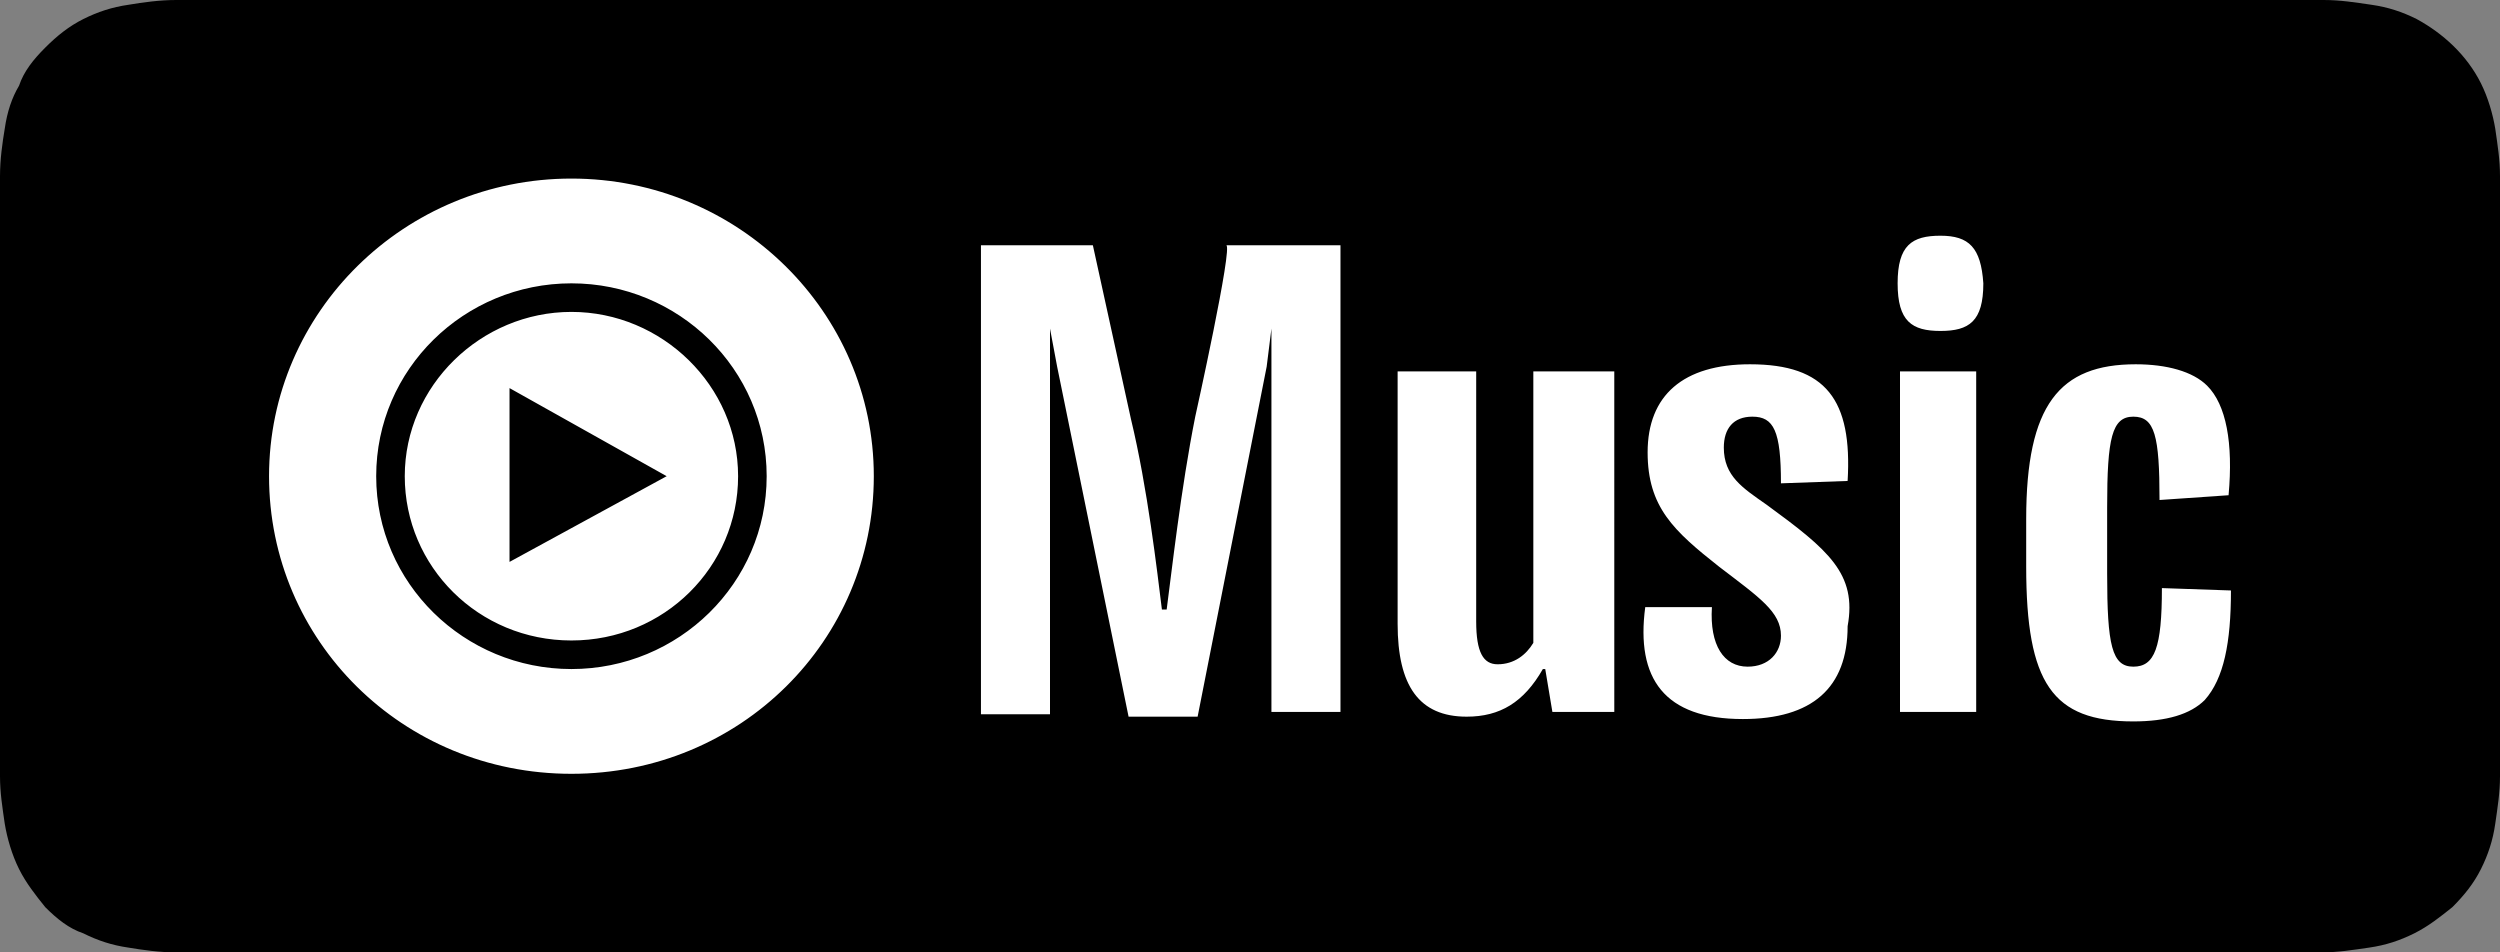 <?xml version="1.0" encoding="utf-8"?>
<!-- Generator: Adobe Illustrator 29.4.0, SVG Export Plug-In . SVG Version: 9.03 Build 0)  -->
<svg version="1.0" id="katman_1" xmlns="http://www.w3.org/2000/svg" xmlns:xlink="http://www.w3.org/1999/xlink" x="0px" y="0px"
	 viewBox="0 0 105 40" style="enable-background:new 0 0 105 40;" xml:space="preserve">
<rect x="0" y="0" width="105" height="40" fill="#808080" stroke="none"/>
<style type="text/css">
	.st0{fill-rule:evenodd;clip-rule:evenodd;}
	.st1{fill:#FFFFFF;}
</style>
<path id="Path" class="st0" d="M95.6,0H7.4C6.7,0,6,0.1,5.4,0.2C4.7,0.3,4.1,0.5,3.5,0.8C2.9,1.1,2.4,1.5,1.9,2
	c-0.5,0.5-0.9,1-1.1,1.6C0.5,4.1,0.3,4.7,0.2,5.4C0.1,6,0,6.7,0,7.4c0,0.1,0,0.3,0,0.5V8c0,0.2,0,0.2,0,0.3v23.4c0,0.1,0,0.2,0,0.3
	v0.1c0,0.2,0,0.3,0,0.5c0,0.7,0.1,1.3,0.2,2c0.1,0.6,0.3,1.3,0.6,1.9c0.3,0.6,0.7,1.1,1.1,1.6c0.5,0.5,1,0.9,1.6,1.1
	c0.6,0.3,1.2,0.5,1.9,0.6C6,39.9,6.7,40,7.4,40h0.9h88.3h0.9c0.7,0,1.3-0.1,2-0.2c0.7-0.1,1.3-0.3,1.9-0.6c0.6-0.3,1.1-0.7,1.6-1.1
	c0.5-0.5,0.9-1,1.2-1.6c0.3-0.6,0.5-1.2,0.6-1.9c0.1-0.7,0.2-1.3,0.2-2v-0.9c0-0.1,0-0.1,0-0.2c0-0.2,0-0.4,0-0.9V9.4
	c0-0.6,0-0.8,0-1.1V7.4c0-0.7-0.1-1.3-0.2-2c-0.1-0.6-0.3-1.3-0.6-1.9c-0.6-1.2-1.6-2.1-2.7-2.7c-0.6-0.3-1.2-0.5-1.9-0.6
	c-0.7-0.1-1.3-0.2-2-0.2L95.6,0L95.6,0z"/>
<path class="st1" d="M24,7.5c-7,0-12.7,5.6-12.7,12.5S16.9,32.5,24,32.5S36.7,26.9,36.7,20S31,7.5,24,7.5z M24,28.1
	c-4.5,0-8.2-3.6-8.2-8.1c0-4.5,3.7-8.1,8.2-8.1c4.5,0,8.2,3.6,8.2,8.1C32.2,24.5,28.5,28.1,24,28.1z M24,13.1c-3.8,0-7,3.1-7,6.9
	s3.1,6.9,7,6.9s7-3.1,7-6.9S27.8,13.1,24,13.1z M21.4,23.6v-7.3L28,20L21.4,23.6z M50.2,17.5c-0.6,3-1,6.6-1.2,8.1h-0.2
	c-0.2-1.6-0.6-5.1-1.3-8l-1.6-7.3h-4.7V30h2.9V13.8l0.3,1.6l3,14.7h2.9l2.9-14.7l0.2-1.6v16.1h2.9V10.3h-4.8
	C51.8,10.3,50.2,17.5,50.2,17.5z M90.8,24.7c0,2.5-0.3,3.3-1.2,3.3s-1.1-0.9-1.1-3.9v-2.8c0-2.9,0.2-3.8,1.1-3.8
	c0.9,0,1.1,0.8,1.1,3.5l2.9-0.2c0.2-2.2-0.1-3.8-0.9-4.6c-0.6-0.6-1.7-0.9-3-0.9c-3.2,0-4.6,1.7-4.6,6.5v2c0,4.9,1.1,6.5,4.5,6.5
	c1.4,0,2.4-0.3,3-0.9c0.8-0.9,1.1-2.4,1.1-4.6L90.8,24.7z M81.5,9.9c-1.2,0-1.8,0.4-1.8,2c0,1.6,0.6,2,1.8,2c1.2,0,1.8-0.4,1.8-2
	C83.2,10.4,82.7,9.9,81.5,9.9z M79.8,29.9H83V15.6h-3.2V29.9z M64.4,27c-0.3,0.5-0.8,0.9-1.5,0.9c-0.6,0-0.9-0.5-0.9-1.8V15.6h-3.3
	v10.6c0,2.6,0.9,3.9,2.9,3.9c1.4,0,2.4-0.6,3.2-2h0.1l0.3,1.8h2.6V15.6h-3.4V27z M74.2,21.2c-1-0.7-1.8-1.2-1.8-2.4
	c0-0.8,0.4-1.3,1.2-1.3c0.9,0,1.2,0.6,1.2,2.8l2.8-0.1c0.2-3.4-0.9-4.9-4.1-4.9c-2.8,0-4.3,1.3-4.3,3.7c0,2.3,1.1,3.3,3,4.8
	c1.7,1.3,2.6,1.9,2.6,2.9c0,0.7-0.5,1.3-1.4,1.3c-1,0-1.6-0.9-1.5-2.5h-2.8c-0.4,3,0.8,4.7,4.1,4.7c2.9,0,4.4-1.3,4.4-3.9
	C78,24.1,76.8,23.1,74.2,21.2z"/>
</svg>
